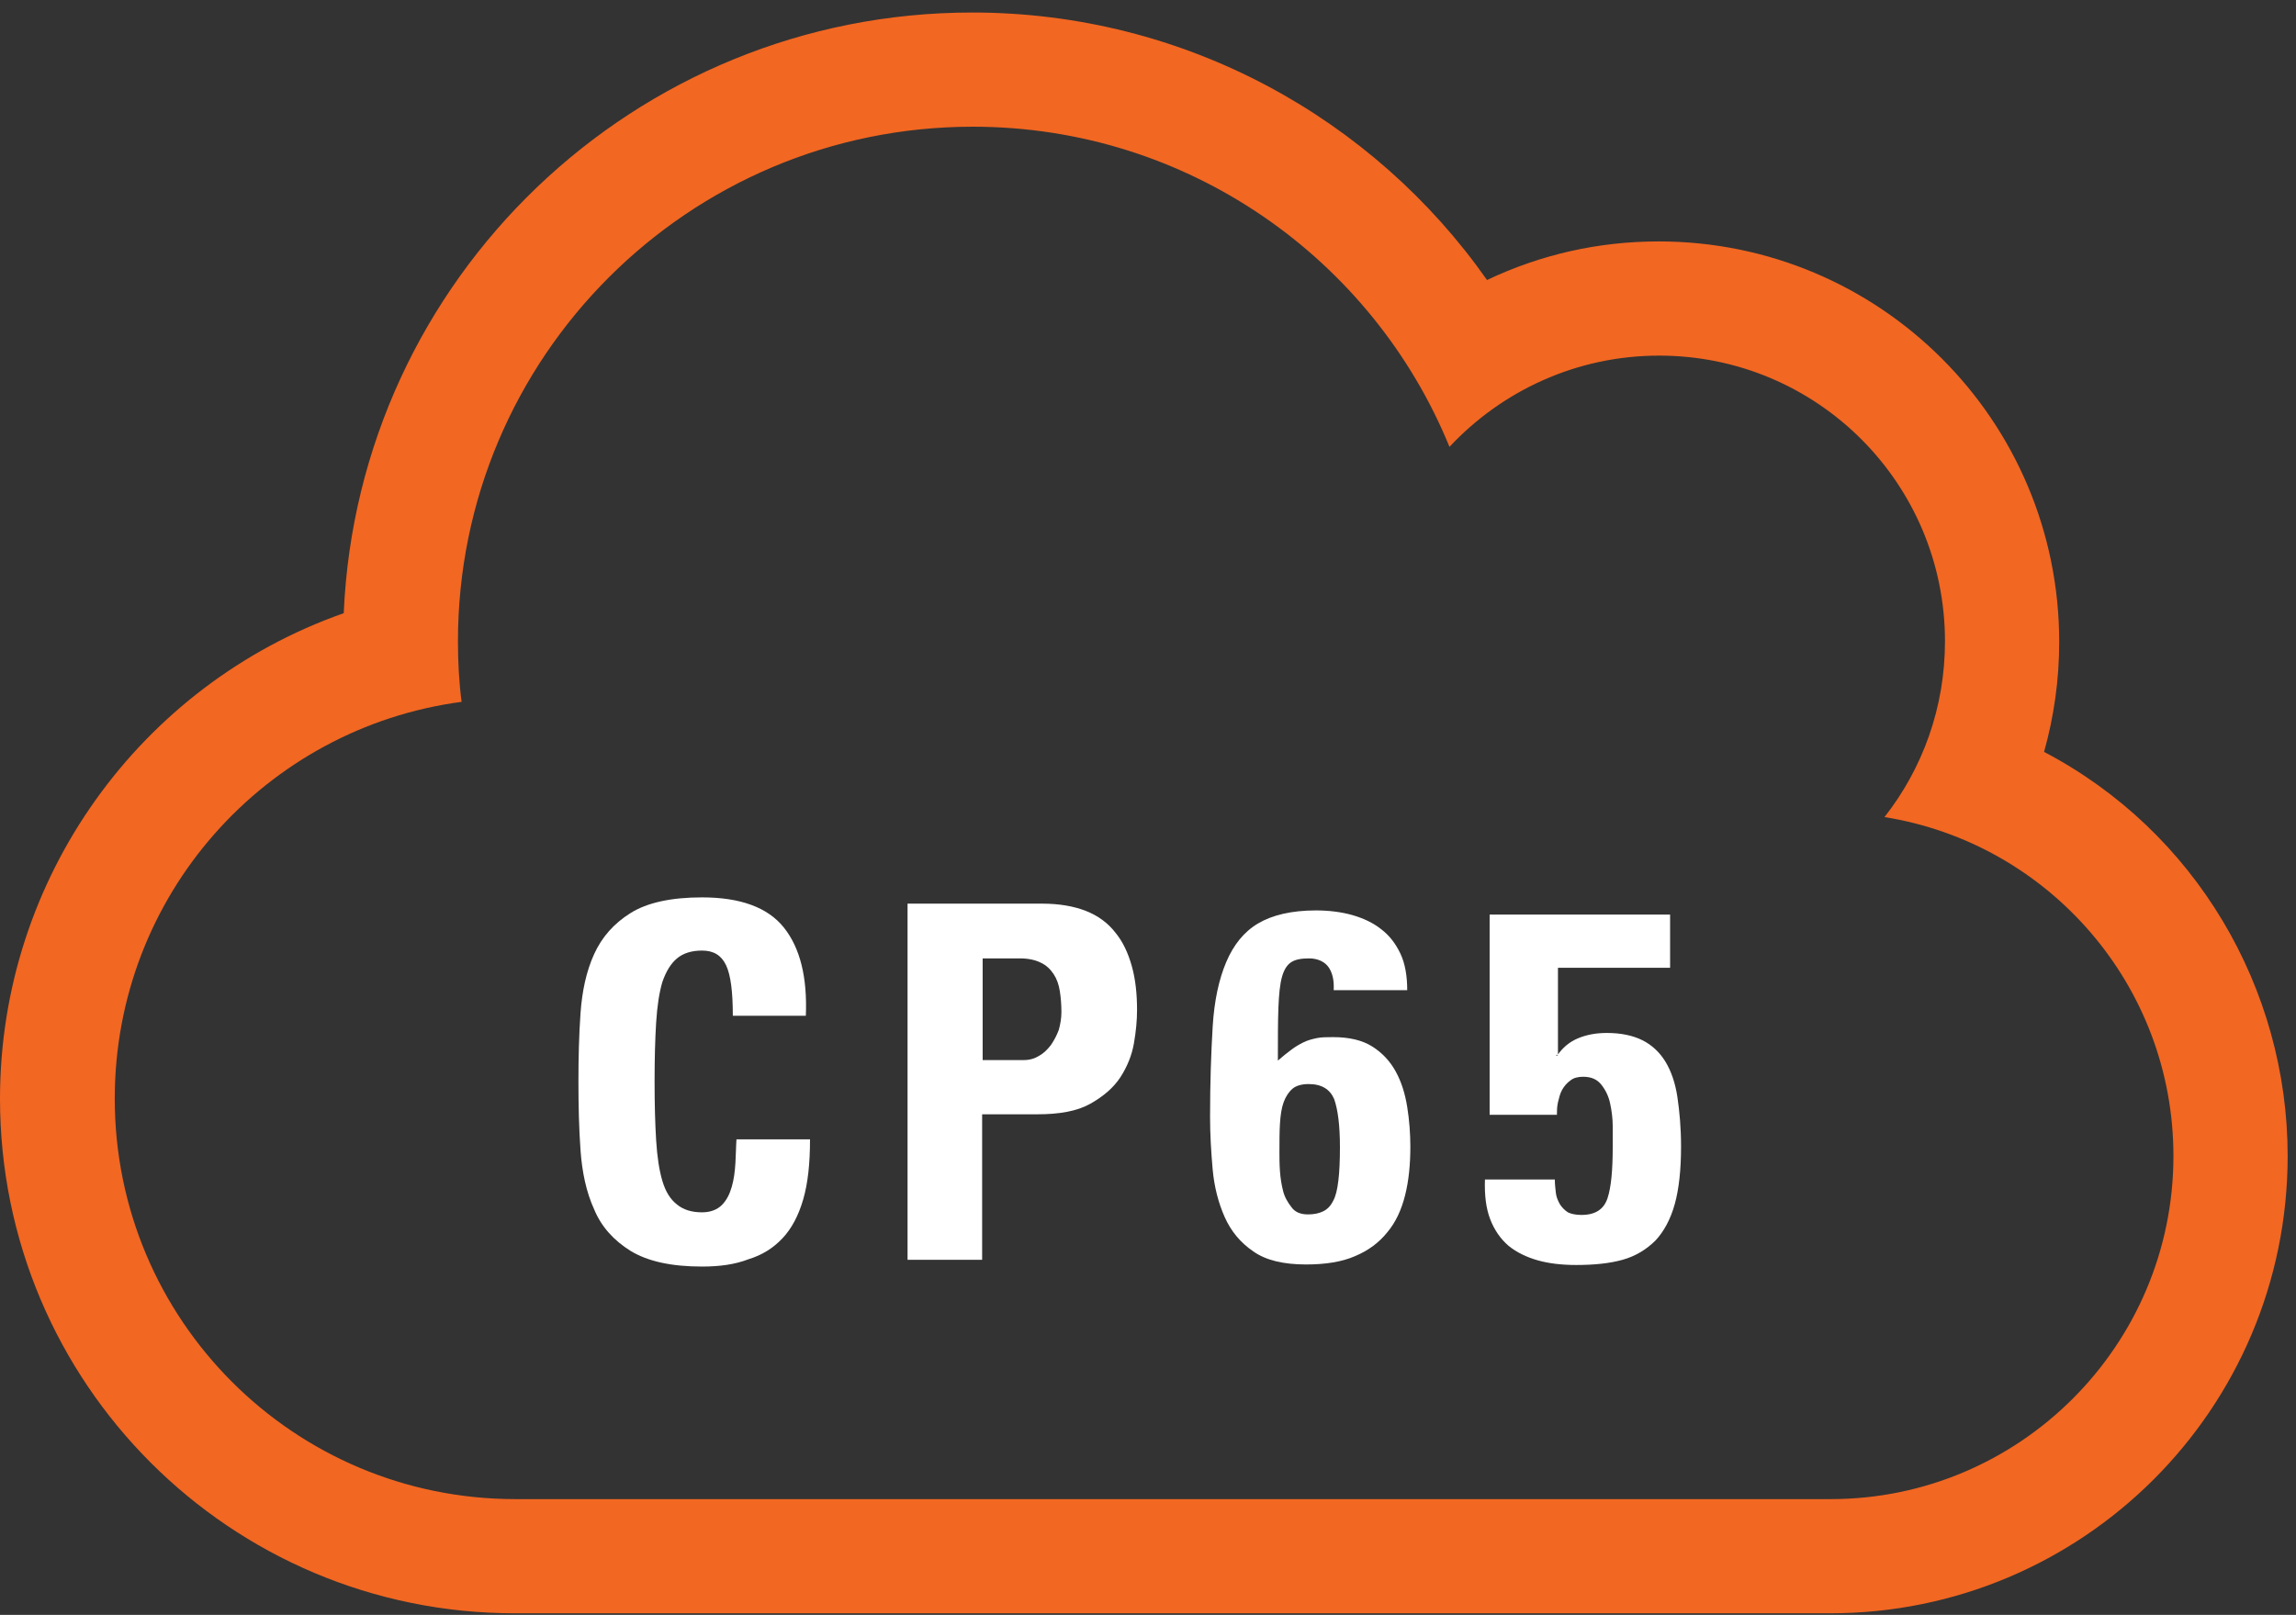 <?xml version="1.0" encoding="utf-8"?>
<!-- Generator: Adobe Illustrator 23.1.0, SVG Export Plug-In . SVG Version: 6.00 Build 0)  -->
<svg version="1.1" id="圖層_1" xmlns="http://www.w3.org/2000/svg" xmlns:xlink="http://www.w3.org/1999/xlink" x="0px" y="0px"
	 viewBox="0 0 440.2 309.7" style="enable-background:new 0 0 440.2 309.7;" xml:space="preserve">
<rect x="0" y="0" width="440.2" height="309.7" fill="#333333" stroke="none"/>
<style type="text/css">
	.st0{fill:#F26722;}
	.st1{fill:#FFFFFF;}
</style>
<g>
	<path class="st0" d="M438.6,221.7c0,48.5-39.3,87.7-87.7,87.7H98.7C44.1,309.4,0,265.2,0,210.7c0-42.3,26.9-79.4,65.9-93.1
		C68.7,53.4,121.7,2.4,186.4,2.4c40.9,0,77,20.4,98.7,51.3c10.3-4.9,21.4-7.4,32.9-7.4c42.4,0,76.8,34.3,76.8,76.8
		c0,7.3-1,14.3-2.9,21.1C420.9,159.4,438.6,189.5,438.6,221.7z M416.7,221.7c0-32.8-24-60-55.4-65c7.3-9.3,11.6-21,11.6-33.7
		c0-30.3-24.5-54.8-54.8-54.8c-15.9,0-30.2,6.8-40.2,17.5c-14.7-36-50.1-61.4-91.4-61.4c-54.5,0-98.7,44.2-98.7,98.7
		c0,3.9,0.2,7.8,0.7,11.6c-37.6,5-66.5,37.1-66.5,76.1c0,42.4,34.3,76.8,76.8,76.8h252.2C387.2,287.5,416.7,258,416.7,221.7z"/>
</g>
<g>
	<path class="st1" d="M134.6,242.9c-5.9,0-10.4-1-13.7-3c-3.2-2-5.6-4.6-7-8c-1.5-3.3-2.3-7.1-2.6-11.3c-0.3-4.2-0.4-8.6-0.4-13.1
		c0-4.6,0.1-8.9,0.4-13.2c0.3-4.2,1.1-8,2.6-11.3c1.5-3.3,3.8-5.9,7-7.9c3.2-2,7.8-3,13.7-3c7.3,0,12.6,1.9,15.7,5.8
		c3.1,3.9,4.5,9.5,4.2,16.9h-14c0-4.6-0.4-7.8-1.3-9.7c-0.9-1.9-2.4-2.8-4.6-2.8c-2,0-3.6,0.5-4.8,1.5c-1.2,1-2.1,2.5-2.8,4.5
		c-0.6,2-1,4.6-1.2,7.8c-0.2,3.2-0.3,7-0.3,11.3s0.1,8.1,0.3,11.3c0.2,3.2,0.6,5.8,1.2,7.8c0.6,2,1.5,3.5,2.8,4.5
		c1.2,1,2.8,1.5,4.8,1.5c1.6,0,2.9-0.5,3.8-1.4c0.9-0.9,1.5-2.1,1.9-3.5c0.4-1.4,0.6-2.9,0.7-4.6c0.1-1.6,0.1-3.1,0.2-4.5h14.1
		c0,4.6-0.4,8.4-1.3,11.5c-0.9,3.1-2.2,5.6-4,7.5c-1.8,1.9-3.9,3.2-6.5,4C140.9,242.5,138,242.9,134.6,242.9z"/>
	<path class="st1" d="M174,173.3h25.8c3.3,0,6.1,0.5,8.4,1.4c2.3,0.9,4.2,2.3,5.6,4.1c1.5,1.8,2.5,4,3.2,6.5c0.7,2.5,1,5.3,1,8.4
		c0,2-0.2,4.1-0.6,6.4c-0.4,2.3-1.3,4.5-2.6,6.5c-1.3,2-3.3,3.7-5.8,5.1c-2.5,1.4-5.9,2-10.1,2h-10.6v27.9H174V173.3z M188.3,203.3
		h8c1.1,0,2.1-0.3,2.9-0.8c0.9-0.5,1.6-1.2,2.3-2.1c0.6-0.9,1.1-1.8,1.5-2.9c0.3-1.1,0.5-2.2,0.5-3.4c0-1.4-0.1-2.7-0.3-4
		c-0.2-1.3-0.6-2.4-1.2-3.3c-0.6-0.9-1.4-1.7-2.5-2.2c-1-0.5-2.4-0.8-3.9-0.8h-7.2V203.3z"/>
	<path class="st1" d="M255.7,189.9c0.1-1.8-0.2-3.2-0.9-4.3c-0.4-0.6-0.9-1-1.5-1.3c-0.6-0.3-1.4-0.5-2.3-0.5
		c-1.5,0-2.6,0.2-3.4,0.7c-0.8,0.5-1.4,1.4-1.8,2.8s-0.6,3.4-0.7,6c-0.1,2.6-0.1,6-0.1,10.1c0.9-0.8,1.8-1.5,2.6-2.1
		c0.8-0.6,1.5-1,2.3-1.4c0.8-0.4,1.6-0.6,2.5-0.8c0.9-0.2,2-0.2,3.2-0.2c3.1,0,5.6,0.6,7.5,1.8c1.9,1.2,3.4,2.8,4.5,4.8
		c1.1,2,1.8,4.3,2.2,6.8c0.4,2.5,0.6,5.1,0.6,7.6c0,3.4-0.3,6.5-1,9.3c-0.7,2.8-1.8,5.2-3.4,7.1c-1.6,2-3.6,3.5-6.2,4.6
		c-2.5,1.1-5.7,1.6-9.4,1.6c-4.3,0-7.7-0.8-10.1-2.5c-2.5-1.7-4.3-3.9-5.5-6.6c-1.2-2.7-2-5.8-2.3-9.1c-0.3-3.4-0.5-6.7-0.5-10.1
		c0-6.6,0.2-12.3,0.5-17.3c0.3-5,1.2-9.1,2.6-12.4c1.4-3.3,3.4-5.8,6.1-7.4c2.7-1.6,6.4-2.5,11.1-2.5c2.5,0,4.9,0.3,7,0.9
		c2.1,0.6,4,1.5,5.5,2.7c1.6,1.2,2.8,2.8,3.7,4.7c0.9,1.9,1.3,4.3,1.3,7H255.7z M250.8,232.9c1.1,0,2.1-0.2,2.9-0.6
		c0.8-0.4,1.4-1,1.9-2c0.5-0.9,0.8-2.2,1-3.9c0.2-1.6,0.3-3.8,0.3-6.4c0-4.2-0.4-7.2-1.1-9.2c-0.8-1.9-2.4-2.9-4.9-2.9
		c-1.3,0-2.4,0.3-3.1,0.9c-0.7,0.6-1.3,1.5-1.7,2.6c-0.4,1.1-0.6,2.5-0.7,4.1c-0.1,1.6-0.1,3.5-0.1,5.6c0,0.9,0,2.1,0.1,3.5
		c0.1,1.4,0.3,2.6,0.6,3.8c0.3,1.2,0.9,2.2,1.6,3.1C248.3,232.5,249.4,232.9,250.8,232.9z"/>
	<path class="st1" d="M298.3,202.3l0.2,0.2c1.1-1.6,2.4-2.7,4.1-3.4c1.7-0.7,3.5-1,5.5-1c2.7,0,5,0.5,6.8,1.4
		c1.8,0.9,3.3,2.3,4.4,4.1c1.1,1.8,1.9,4.1,2.3,6.8c0.4,2.7,0.7,5.9,0.7,9.5c0,4.4-0.4,8.1-1.2,11c-0.8,2.9-2.1,5.3-3.7,7
		c-1.7,1.7-3.8,3-6.3,3.7c-2.5,0.7-5.5,1-8.9,1c-2.8,0-5.3-0.3-7.4-0.9s-4-1.5-5.6-2.8c-1.5-1.3-2.7-3-3.5-5.1
		c-0.8-2.1-1.1-4.6-1-7.6h13.4c0,0.9,0.1,1.7,0.2,2.6c0.1,0.8,0.4,1.5,0.8,2.2c0.4,0.6,0.9,1.1,1.5,1.5c0.6,0.3,1.5,0.5,2.6,0.5
		c2.7,0,4.3-1.1,5-3.2c0.7-2.1,1-5.4,1-9.9c0-1.1,0-2.4,0-3.9c0-1.5-0.2-3-0.5-4.4c-0.3-1.4-0.9-2.6-1.7-3.6c-0.8-1-1.9-1.5-3.5-1.5
		c-0.9,0-1.8,0.2-2.4,0.7c-0.7,0.5-1.2,1.1-1.6,1.8s-0.6,1.6-0.8,2.4c-0.2,0.9-0.2,1.7-0.2,2.4h-12.9v-38.4h34.6v10.2h-21.5V202.3z"
		/>
</g>
</svg>
